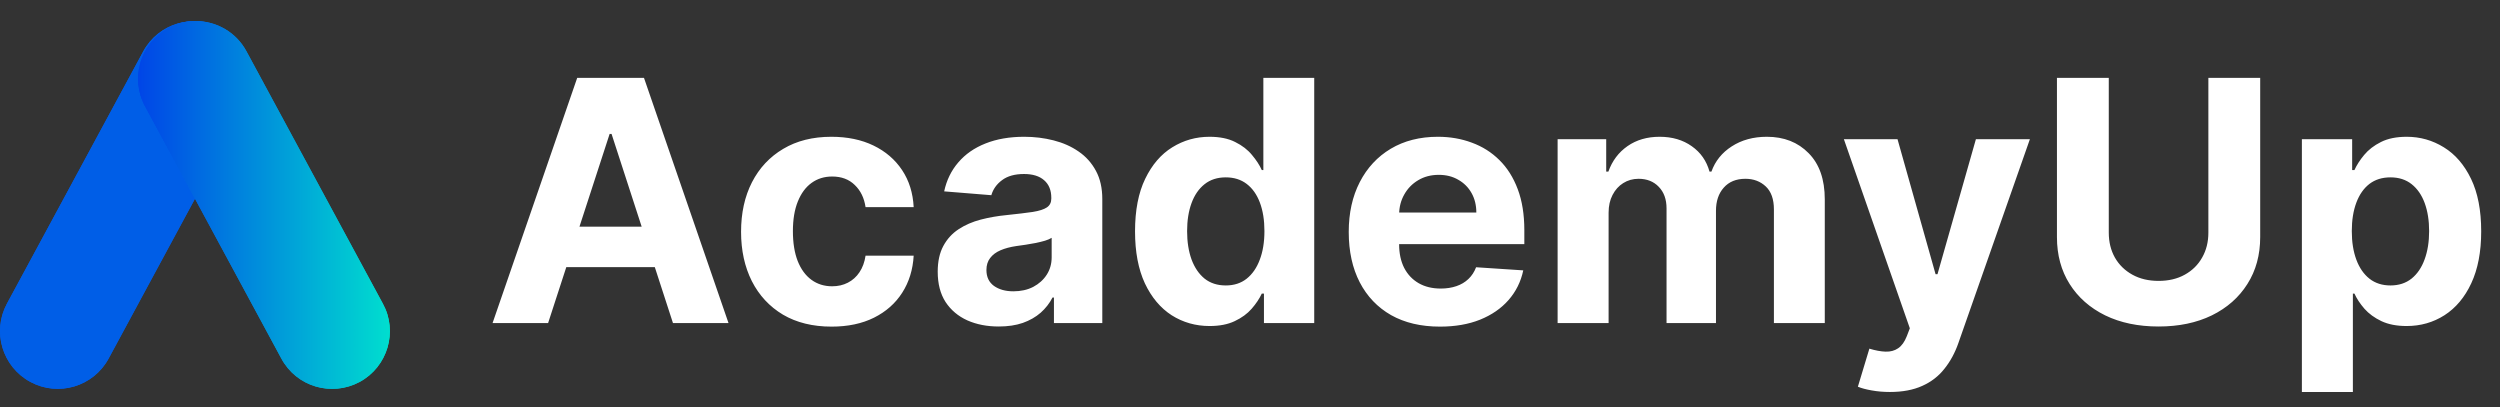 <svg width="356" height="58" viewBox="0 0 356 58" fill="none" xmlns="http://www.w3.org/2000/svg">
<rect x="0" y="0" width="356" height="58" fill="#333333" stroke="none"/>
<path d="M78.051 46H70.142L82.193 11.091H91.704L103.739 46H95.829L87.085 19.068H86.812L78.051 46ZM77.557 32.278H96.239V38.04H77.557V32.278ZM118.415 46.511C115.733 46.511 113.426 45.943 111.494 44.807C109.574 43.659 108.097 42.068 107.062 40.034C106.04 38 105.528 35.659 105.528 33.011C105.528 30.329 106.045 27.977 107.08 25.954C108.125 23.921 109.608 22.335 111.528 21.199C113.449 20.051 115.733 19.477 118.381 19.477C120.665 19.477 122.665 19.892 124.381 20.722C126.097 21.551 127.455 22.716 128.455 24.216C129.455 25.716 130.006 27.477 130.108 29.5H123.256C123.063 28.193 122.551 27.142 121.722 26.347C120.903 25.54 119.83 25.136 118.5 25.136C117.375 25.136 116.392 25.443 115.551 26.057C114.722 26.659 114.074 27.54 113.608 28.699C113.142 29.858 112.909 31.261 112.909 32.909C112.909 34.58 113.136 36 113.591 37.17C114.057 38.341 114.71 39.233 115.551 39.847C116.392 40.46 117.375 40.767 118.5 40.767C119.33 40.767 120.074 40.597 120.733 40.256C121.403 39.915 121.955 39.42 122.386 38.773C122.83 38.114 123.119 37.324 123.256 36.403H130.108C129.994 38.403 129.449 40.165 128.472 41.688C127.506 43.199 126.17 44.381 124.466 45.233C122.761 46.085 120.744 46.511 118.415 46.511ZM142.223 46.494C140.553 46.494 139.064 46.205 137.757 45.625C136.45 45.034 135.416 44.165 134.655 43.017C133.905 41.858 133.53 40.415 133.53 38.688C133.53 37.233 133.797 36.011 134.331 35.023C134.865 34.034 135.592 33.239 136.513 32.636C137.433 32.034 138.479 31.579 139.649 31.273C140.831 30.966 142.07 30.75 143.365 30.625C144.888 30.466 146.115 30.318 147.047 30.182C147.979 30.034 148.655 29.818 149.075 29.534C149.496 29.25 149.706 28.829 149.706 28.273V28.171C149.706 27.091 149.365 26.256 148.683 25.665C148.013 25.074 147.058 24.778 145.82 24.778C144.513 24.778 143.473 25.068 142.7 25.648C141.928 26.216 141.416 26.932 141.166 27.796L134.45 27.25C134.791 25.659 135.462 24.284 136.462 23.125C137.462 21.954 138.751 21.057 140.331 20.432C141.922 19.796 143.763 19.477 145.854 19.477C147.308 19.477 148.7 19.648 150.03 19.989C151.371 20.329 152.558 20.858 153.592 21.574C154.638 22.29 155.462 23.21 156.064 24.335C156.666 25.449 156.967 26.784 156.967 28.341V46H150.081V42.369H149.876C149.456 43.188 148.893 43.909 148.189 44.534C147.484 45.148 146.638 45.631 145.649 45.983C144.661 46.324 143.518 46.494 142.223 46.494ZM144.303 41.483C145.371 41.483 146.314 41.273 147.132 40.852C147.95 40.42 148.592 39.841 149.058 39.114C149.524 38.386 149.757 37.562 149.757 36.642V33.864C149.53 34.011 149.217 34.148 148.82 34.273C148.433 34.386 147.996 34.494 147.507 34.597C147.018 34.688 146.53 34.773 146.041 34.852C145.553 34.92 145.109 34.983 144.712 35.04C143.859 35.165 143.115 35.364 142.479 35.636C141.842 35.909 141.348 36.278 140.996 36.744C140.643 37.199 140.467 37.767 140.467 38.449C140.467 39.438 140.825 40.193 141.541 40.716C142.268 41.227 143.189 41.483 144.303 41.483ZM172.249 46.426C170.26 46.426 168.459 45.915 166.845 44.892C165.243 43.858 163.97 42.341 163.027 40.341C162.095 38.33 161.629 35.864 161.629 32.943C161.629 29.943 162.112 27.449 163.078 25.46C164.044 23.46 165.328 21.966 166.93 20.977C168.544 19.977 170.311 19.477 172.232 19.477C173.697 19.477 174.919 19.727 175.896 20.227C176.885 20.716 177.68 21.329 178.283 22.068C178.896 22.796 179.362 23.511 179.68 24.216H179.902V11.091H187.146V46H179.987V41.807H179.68C179.339 42.534 178.857 43.256 178.232 43.972C177.618 44.676 176.817 45.261 175.828 45.727C174.851 46.193 173.658 46.426 172.249 46.426ZM174.55 40.648C175.72 40.648 176.709 40.33 177.516 39.693C178.334 39.045 178.959 38.142 179.391 36.983C179.834 35.824 180.055 34.466 180.055 32.909C180.055 31.352 179.839 30 179.408 28.852C178.976 27.704 178.351 26.818 177.533 26.193C176.714 25.568 175.72 25.256 174.55 25.256C173.357 25.256 172.351 25.579 171.533 26.227C170.714 26.875 170.095 27.773 169.675 28.921C169.254 30.068 169.044 31.398 169.044 32.909C169.044 34.432 169.254 35.778 169.675 36.949C170.107 38.108 170.726 39.017 171.533 39.676C172.351 40.324 173.357 40.648 174.55 40.648ZM205.048 46.511C202.355 46.511 200.037 45.966 198.094 44.875C196.162 43.773 194.673 42.216 193.628 40.205C192.582 38.182 192.06 35.79 192.06 33.028C192.06 30.335 192.582 27.972 193.628 25.938C194.673 23.903 196.145 22.318 198.043 21.182C199.952 20.046 202.19 19.477 204.759 19.477C206.486 19.477 208.094 19.756 209.582 20.312C211.082 20.858 212.389 21.682 213.503 22.784C214.628 23.886 215.503 25.273 216.128 26.943C216.753 28.602 217.065 30.546 217.065 32.773V34.767H194.957V30.267H210.23C210.23 29.222 210.003 28.296 209.548 27.489C209.094 26.682 208.463 26.051 207.656 25.597C206.861 25.131 205.935 24.898 204.878 24.898C203.776 24.898 202.798 25.153 201.946 25.665C201.105 26.165 200.446 26.841 199.969 27.693C199.491 28.534 199.247 29.472 199.236 30.506V34.784C199.236 36.08 199.474 37.199 199.952 38.142C200.44 39.085 201.128 39.812 202.014 40.324C202.901 40.835 203.952 41.091 205.168 41.091C205.974 41.091 206.713 40.977 207.384 40.75C208.054 40.523 208.628 40.182 209.105 39.727C209.582 39.273 209.946 38.716 210.196 38.057L216.912 38.5C216.571 40.114 215.872 41.523 214.815 42.727C213.77 43.92 212.418 44.852 210.759 45.523C209.111 46.182 207.207 46.511 205.048 46.511ZM221.804 46V19.818H228.724V24.438H229.031C229.577 22.903 230.486 21.693 231.759 20.807C233.031 19.921 234.554 19.477 236.327 19.477C238.122 19.477 239.651 19.926 240.912 20.824C242.173 21.71 243.014 22.915 243.435 24.438H243.707C244.241 22.938 245.207 21.739 246.605 20.841C248.014 19.932 249.679 19.477 251.599 19.477C254.043 19.477 256.026 20.256 257.548 21.812C259.082 23.358 259.849 25.551 259.849 28.392V46H252.605V29.824C252.605 28.369 252.219 27.278 251.446 26.551C250.673 25.824 249.707 25.46 248.548 25.46C247.23 25.46 246.202 25.881 245.463 26.722C244.724 27.551 244.355 28.648 244.355 30.011V46H237.315V29.671C237.315 28.386 236.946 27.364 236.207 26.602C235.48 25.841 234.52 25.46 233.327 25.46C232.52 25.46 231.793 25.665 231.145 26.074C230.509 26.472 230.003 27.034 229.628 27.761C229.253 28.477 229.065 29.318 229.065 30.284V46H221.804ZM269.131 55.818C268.21 55.818 267.347 55.744 266.54 55.597C265.744 55.46 265.085 55.284 264.562 55.068L266.199 49.648C267.051 49.909 267.818 50.051 268.5 50.074C269.193 50.097 269.79 49.938 270.29 49.597C270.801 49.256 271.216 48.676 271.534 47.858L271.96 46.75L262.568 19.818H270.205L275.625 39.045H275.898L281.369 19.818H289.057L278.881 48.83C278.392 50.239 277.727 51.466 276.886 52.511C276.057 53.568 275.006 54.381 273.733 54.949C272.46 55.528 270.926 55.818 269.131 55.818ZM314.472 11.091H321.852V33.761C321.852 36.307 321.244 38.534 320.028 40.443C318.824 42.352 317.136 43.841 314.966 44.909C312.795 45.966 310.267 46.494 307.381 46.494C304.483 46.494 301.949 45.966 299.778 44.909C297.608 43.841 295.92 42.352 294.716 40.443C293.511 38.534 292.909 36.307 292.909 33.761V11.091H300.29V33.131C300.29 34.46 300.58 35.642 301.159 36.676C301.75 37.71 302.58 38.523 303.648 39.114C304.716 39.705 305.96 40 307.381 40C308.813 40 310.057 39.705 311.114 39.114C312.182 38.523 313.006 37.71 313.585 36.676C314.176 35.642 314.472 34.46 314.472 33.131V11.091ZM327.788 55.818V19.818H334.947V24.216H335.271C335.589 23.511 336.05 22.796 336.652 22.068C337.266 21.329 338.061 20.716 339.038 20.227C340.027 19.727 341.254 19.477 342.72 19.477C344.629 19.477 346.391 19.977 348.004 20.977C349.618 21.966 350.908 23.46 351.874 25.46C352.839 27.449 353.322 29.943 353.322 32.943C353.322 35.864 352.851 38.33 351.908 40.341C350.976 42.341 349.703 43.858 348.089 44.892C346.487 45.915 344.692 46.426 342.703 46.426C341.294 46.426 340.095 46.193 339.107 45.727C338.129 45.261 337.328 44.676 336.703 43.972C336.078 43.256 335.601 42.534 335.271 41.807H335.05V55.818H327.788ZM334.896 32.909C334.896 34.466 335.112 35.824 335.544 36.983C335.976 38.142 336.601 39.045 337.419 39.693C338.237 40.33 339.232 40.648 340.402 40.648C341.584 40.648 342.584 40.324 343.402 39.676C344.22 39.017 344.839 38.108 345.26 36.949C345.692 35.778 345.908 34.432 345.908 32.909C345.908 31.398 345.697 30.068 345.277 28.921C344.857 27.773 344.237 26.875 343.419 26.227C342.601 25.579 341.595 25.256 340.402 25.256C339.22 25.256 338.22 25.568 337.402 26.193C336.595 26.818 335.976 27.704 335.544 28.852C335.112 30 334.896 31.352 334.896 32.909Z" fill="white"/>
<path d="M31.542 4.002C27.544 1.842 22.552 3.331 20.392 7.329L0.991 43.232C-1.17 47.229 0.32 52.222 4.318 54.382C8.316 56.542 13.308 55.053 15.468 51.055L34.869 15.152C37.03 11.154 35.54 6.162 31.542 4.002Z" fill="#005EE7"/>
<path d="M31.542 4.002C27.544 1.842 22.552 3.331 20.392 7.329L0.991 43.232C-1.17 47.229 0.32 52.222 4.318 54.382C8.316 56.542 13.308 55.053 15.468 51.055L34.869 15.152C37.03 11.154 35.54 6.162 31.542 4.002Z" fill="#005EE7"/>
<path d="M23.962 4.004C19.982 6.156 18.475 11.14 20.663 15.157L40.063 51.053C42.215 55.069 47.199 56.539 51.216 54.388C55.196 52.236 56.702 47.216 54.515 43.235L35.114 7.339C33.644 4.578 30.811 3 27.871 3C26.544 3 25.217 3.323 23.962 4.004Z" fill="url(#paint0_linear_169_28)"/>
<path d="M23.962 4.004C19.982 6.156 18.475 11.14 20.663 15.157L40.063 51.053C42.215 55.069 47.199 56.539 51.216 54.388C55.196 52.236 56.702 47.216 54.515 43.235L35.114 7.339C33.644 4.578 30.811 3 27.871 3C26.544 3 25.217 3.323 23.962 4.004Z" fill="url(#paint1_linear_169_28)"/>
<defs>
<linearGradient id="paint0_linear_169_28" x1="19.659" y1="29.192" x2="55.519" y2="29.192" gradientUnits="userSpaceOnUse">
<stop stop-color="#0045E7"/>
<stop offset="1" stop-color="#00DECF"/>
</linearGradient>
<linearGradient id="paint1_linear_169_28" x1="19.659" y1="29.192" x2="55.519" y2="29.192" gradientUnits="userSpaceOnUse">
<stop stop-color="#0045E7"/>
<stop offset="1" stop-color="#00DECF"/>
</linearGradient>
</defs>
</svg>
